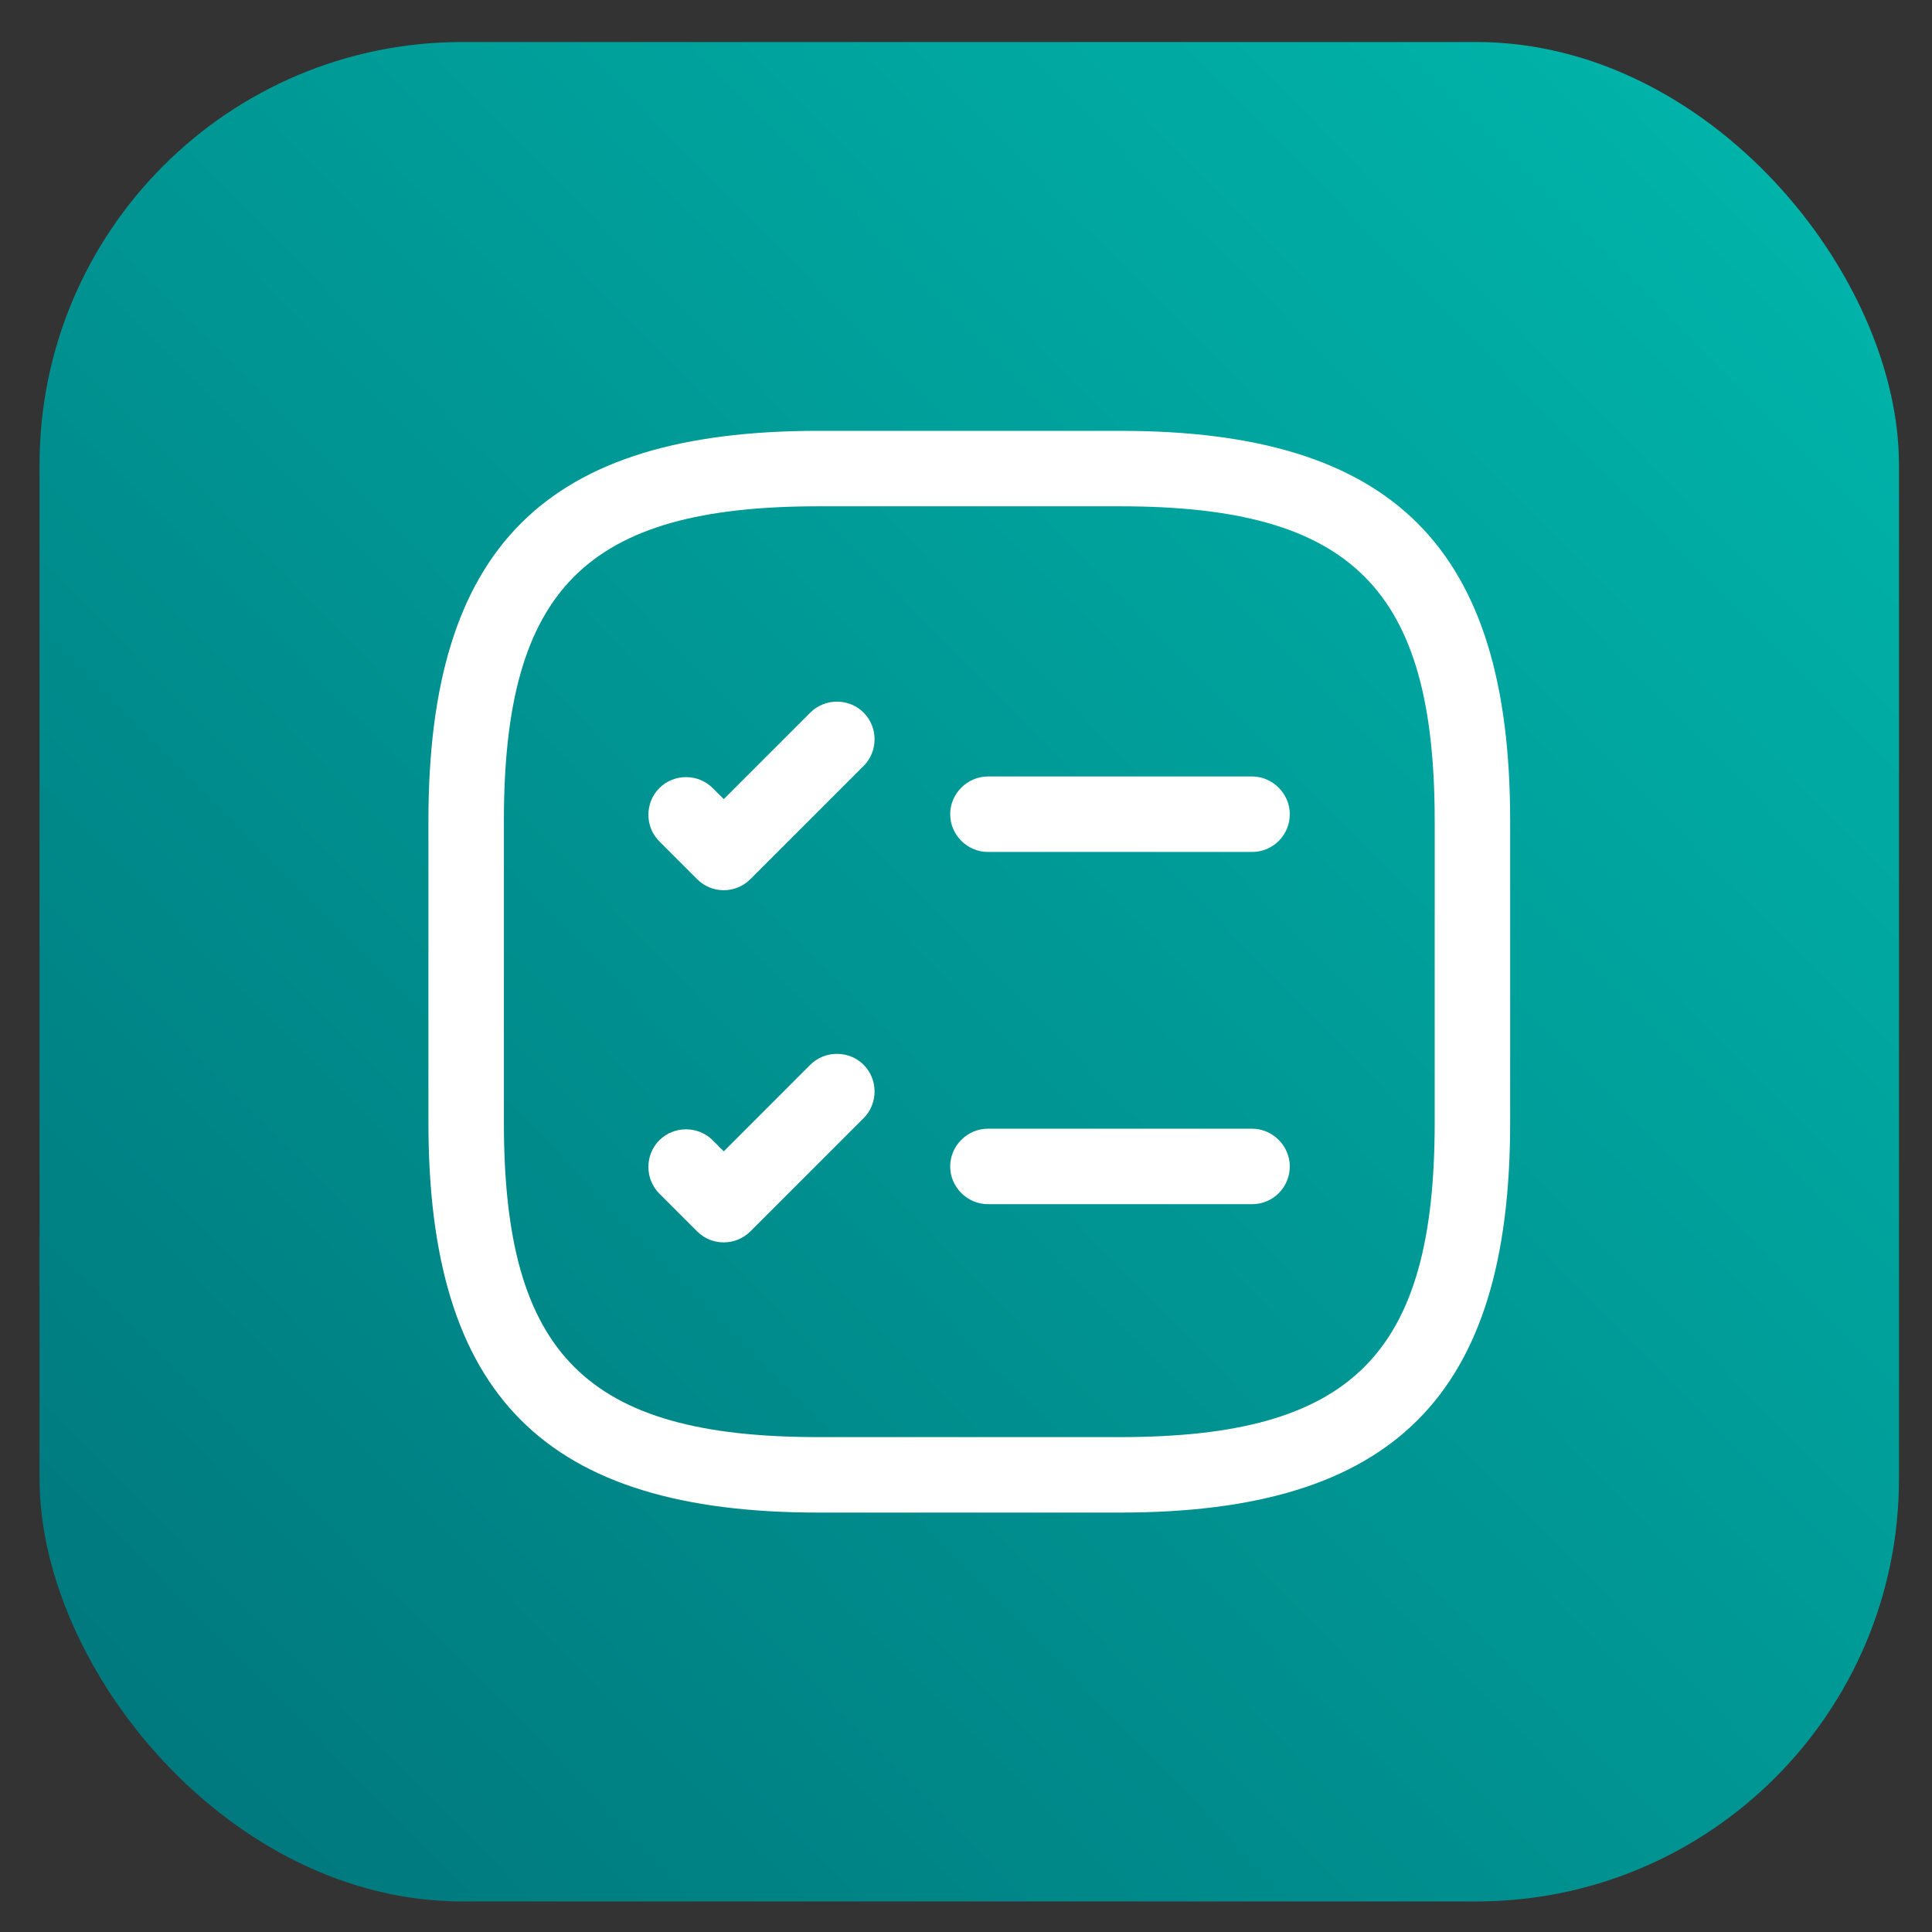 <svg width="32" height="32" viewBox="0 0 32 32" fill="none" xmlns="http://www.w3.org/2000/svg">
<rect x="0" y="0" width="32" height="32" fill="#333333" stroke="none"/>
<rect x="0.655" y="0.696" width="30.798" height="30.798" rx="7" fill="url(#paint0_linear_637_11224)"/>
<path d="M20.738 14.111H16.363C16.021 14.111 15.738 13.828 15.738 13.486C15.738 13.145 16.021 12.861 16.363 12.861H20.738C21.079 12.861 21.363 13.145 21.363 13.486C21.363 13.828 21.088 14.111 20.738 14.111Z" fill="white"/>
<path d="M11.988 14.745C11.829 14.745 11.671 14.686 11.546 14.561L10.921 13.936C10.679 13.695 10.679 13.295 10.921 13.053C11.163 12.811 11.563 12.811 11.804 13.053L11.988 13.236L13.421 11.803C13.663 11.561 14.063 11.561 14.304 11.803C14.546 12.045 14.546 12.445 14.304 12.686L12.429 14.561C12.313 14.678 12.154 14.745 11.988 14.745Z" fill="white"/>
<path d="M20.738 19.945H16.363C16.021 19.945 15.738 19.662 15.738 19.32C15.738 18.978 16.021 18.695 16.363 18.695H20.738C21.079 18.695 21.363 18.978 21.363 19.32C21.363 19.662 21.088 19.945 20.738 19.945Z" fill="white"/>
<path d="M11.988 20.578C11.829 20.578 11.671 20.52 11.546 20.395L10.921 19.77C10.679 19.528 10.679 19.128 10.921 18.886C11.163 18.645 11.563 18.645 11.804 18.886L11.988 19.07L13.421 17.636C13.663 17.395 14.063 17.395 14.304 17.636C14.546 17.878 14.546 18.278 14.304 18.52L12.429 20.395C12.313 20.511 12.154 20.578 11.988 20.578Z" fill="white"/>
<path d="M18.554 25.053H13.554C9.029 25.053 7.096 23.12 7.096 18.595V13.595C7.096 9.07 9.029 7.136 13.554 7.136H18.554C23.079 7.136 25.013 9.07 25.013 13.595V18.595C25.013 23.12 23.079 25.053 18.554 25.053ZM13.554 8.386C9.713 8.386 8.346 9.753 8.346 13.595V18.595C8.346 22.436 9.713 23.803 13.554 23.803H18.554C22.396 23.803 23.763 22.436 23.763 18.595V13.595C23.763 9.753 22.396 8.386 18.554 8.386H13.554Z" fill="white"/>
<defs>
<linearGradient id="paint0_linear_637_11224" x1="51.811" y1="-12.363" x2="-3.841" y2="42.242" gradientUnits="userSpaceOnUse">
<stop stop-color="#00DCC8"/>
<stop offset="1" stop-color="#00646E"/>
</linearGradient>
</defs>
</svg>
